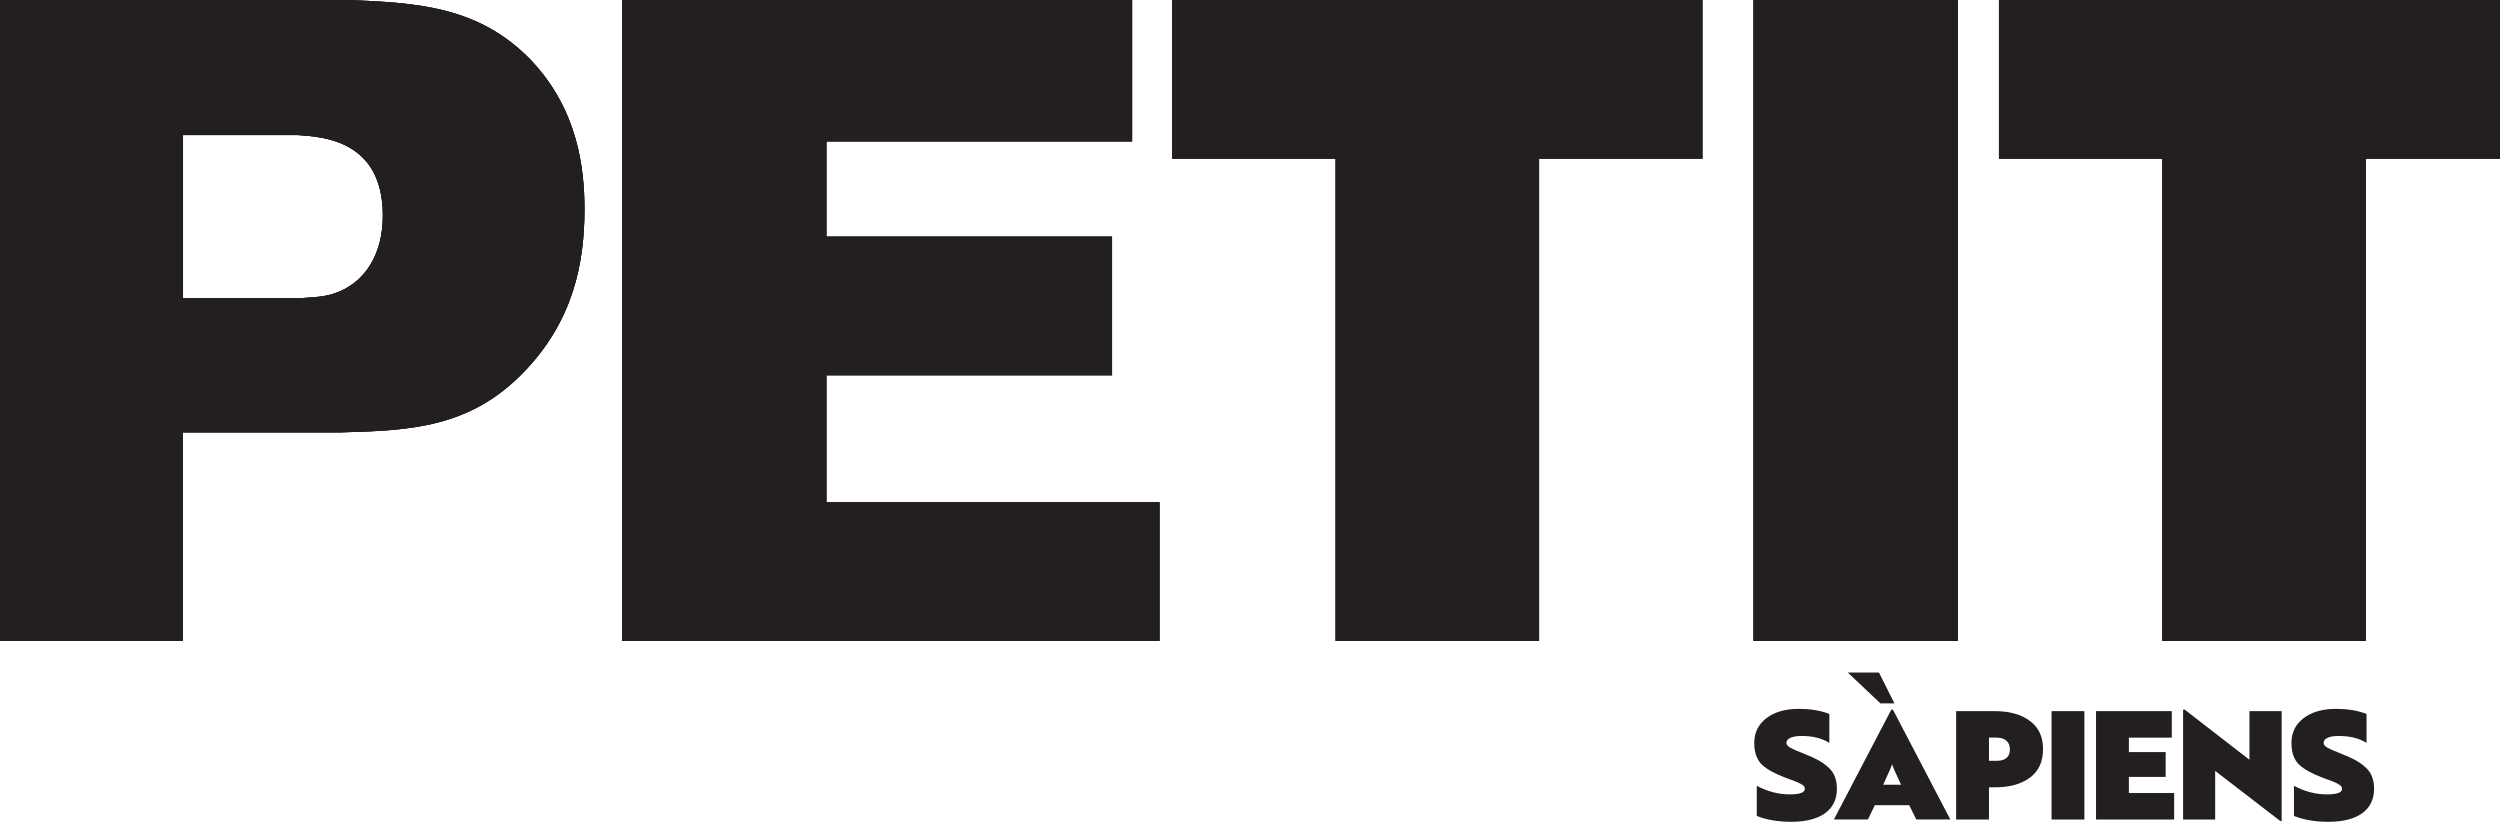<svg xmlns="http://www.w3.org/2000/svg" xmlns:xlink="http://www.w3.org/1999/xlink" id="Capa_2" viewBox="0 0 595.28 195.67"><defs><style>.cls-1{clip-path:url(#clippath);}.cls-2{fill:#231f20;}</style><clipPath id="clippath"><path class="cls-2" d="M43.57,32.16h27.38c6.08,.43,20.21,1.29,20.21,19.21,0,9.28-4.35,16.19-11.73,18.56-2.61,.86-5.43,.86-8.04,1.08h-27.81V32.16ZM0,0V152.61H43.57v-49.65h37.37c16.73-.43,30.85-1.08,43.67-14.25,11.95-12.3,14.56-26.12,14.56-38.85,0-9.71-1.52-23.74-12.82-35.62C113.97,1.51,99.41,.65,82.68,0H0ZM148.11,0V152.61h127.98v-33.03h-79.31v-30.22h68.01V56.34h-68.01v-22.67h72.79V0h-121.46Zm131.02,0V37.78h38.89v114.84h48.45V37.78h38.89V0h-126.24Zm138.4,152.61h48.67V0h-48.67V152.61ZM475.98,0V37.78h38.89v114.84h48.45V37.78h31.95V0h-119.29Z"></path></clipPath></defs><g id="Capa_1-2"><g><path class="cls-2" d="M475.98,37.78h38.89v114.84h48.45V37.78h31.95V0h-119.3V37.78Zm-58.44,114.84h48.67V0h-48.67V152.61ZM279.13,37.78h38.89v114.84h48.45V37.78h38.89V0h-126.24V37.78Zm-131.02,114.84h127.98v-33.03h-79.31v-30.22h68.01V56.34h-68.01v-22.66h72.79V0h-121.46V152.61ZM70.94,32.16c6.08,.43,20.21,1.29,20.21,19.21,0,9.28-4.35,16.19-11.73,18.56-2.61,.86-5.43,.86-8.04,1.08h-27.81V32.16h27.38ZM0,152.61H43.57v-49.65h37.37c16.73-.43,30.85-1.08,43.67-14.25,11.95-12.3,14.56-26.12,14.56-38.85,0-9.71-1.52-23.74-12.82-35.62C113.97,1.51,99.41,.65,82.68,0H0V152.61Z"></path><g><path class="cls-2" d="M43.57,32.16h27.38c6.08,.43,20.21,1.29,20.21,19.21,0,9.28-4.35,16.19-11.73,18.56-2.61,.86-5.43,.86-8.04,1.08h-27.81V32.16ZM0,0V152.61H43.57v-49.65h37.37c16.73-.43,30.85-1.08,43.67-14.25,11.95-12.3,14.56-26.12,14.56-38.85,0-9.71-1.52-23.74-12.82-35.62C113.97,1.51,99.41,.65,82.68,0H0ZM148.11,0V152.61h127.98v-33.03h-79.31v-30.22h68.01V56.34h-68.01v-22.67h72.79V0h-121.46Zm131.02,0V37.78h38.89v114.84h48.45V37.78h38.89V0h-126.24Zm138.4,152.61h48.67V0h-48.67V152.61ZM475.98,0V37.78h38.89v114.84h48.45V37.78h31.95V0h-119.29Z"></path><g class="cls-1"><rect class="cls-2" x="-2.03" y="-1.36" width="599.11" height="155.51"></rect></g></g><g><path class="cls-2" d="M429.75,179.54c-3.29-1.29-4.38-1.79-4.38-2.65,0-1.04,1.35-1.65,3.56-1.65,2.69,0,4.9,.54,6.66,1.65v-6.88c-2.02-.82-4.45-1.22-7.33-1.22-3.18,0-5.76,.75-7.67,2.22-1.91,1.47-2.88,3.44-2.88,5.88,0,2.26,.6,3.98,1.8,5.16,1.24,1.15,3.11,2.19,5.61,3.12,.23,.11,.56,.22,.97,.36,1.46,.54,1.91,.68,2.66,1.11,.79,.4,1.01,.72,1.01,1.18,0,.9-1.2,1.33-3.63,1.33-2.66,0-5.24-.68-7.82-2.04v7.17c2.28,.93,5.02,1.4,8.23,1.4,7,0,10.85-2.87,10.85-7.85,0-2.29-.71-4.05-2.25-5.3-1.5-1.29-2.88-1.97-5.39-2.98"></path><path class="cls-2" d="M452.68,186.85h-4.28c1.08-2.44,1.92-4.05,2.1-4.8h.07c.19,.79,1.02,2.4,2.1,4.8m11.73,8.28l-13.68-26.17h-.37l-13.68,26.17h8.11l1.64-3.4h8.19l1.68,3.4h8.11Z"></path><path class="cls-2" d="M478.58,178.4c0,1.83-1.05,2.76-3.18,2.76h-1.8v-5.52h1.8c1.83,0,3.18,.86,3.18,2.76m7.9,0c0-2.97-1.05-5.2-3.14-6.74-2.06-1.54-4.86-2.33-8.35-2.33h-9.21v25.81h7.82v-7.67h1.38c3.48,0,6.29-.75,8.35-2.29,2.1-1.54,3.14-3.8,3.14-6.77"></path></g><rect class="cls-2" x="488.5" y="169.33" width="7.82" height="25.81"></rect><polygon class="cls-2" points="499.09 169.33 499.09 195.14 517.69 195.14 517.69 188.83 506.91 188.83 506.91 184.99 515.67 184.99 515.67 179.08 506.91 179.08 506.91 175.64 517.13 175.64 517.13 169.33 499.09 169.33"></polygon><polygon class="cls-2" points="519.82 168.97 519.82 195.14 527.46 195.14 527.46 183.56 542.95 195.49 543.29 195.49 543.29 169.33 535.62 169.33 535.62 180.91 520.2 168.97 519.82 168.97"></polygon><path class="cls-2" d="M557.66,179.54c-3.29-1.29-4.38-1.79-4.38-2.65,0-1.04,1.35-1.65,3.56-1.65,2.69,0,4.9,.54,6.66,1.65v-6.88c-2.02-.82-4.45-1.22-7.33-1.22-3.18,0-5.76,.75-7.67,2.22-1.91,1.47-2.88,3.44-2.88,5.88,0,2.26,.6,3.98,1.8,5.16,1.24,1.15,3.11,2.19,5.61,3.12,.23,.11,.56,.22,.97,.36,1.46,.54,1.91,.68,2.66,1.11,.78,.4,1.01,.72,1.01,1.18,0,.9-1.2,1.33-3.63,1.33-2.66,0-5.24-.68-7.82-2.04v7.17c2.28,.93,5.02,1.4,8.23,1.4,7,0,10.85-2.87,10.85-7.85,0-2.29-.71-4.05-2.25-5.3-1.5-1.29-2.88-1.97-5.39-2.98"></path><polygon class="cls-2" points="447.76 167.49 451.09 167.49 447.4 160.13 439.97 160.13 447.76 167.49"></polygon></g></g></svg>